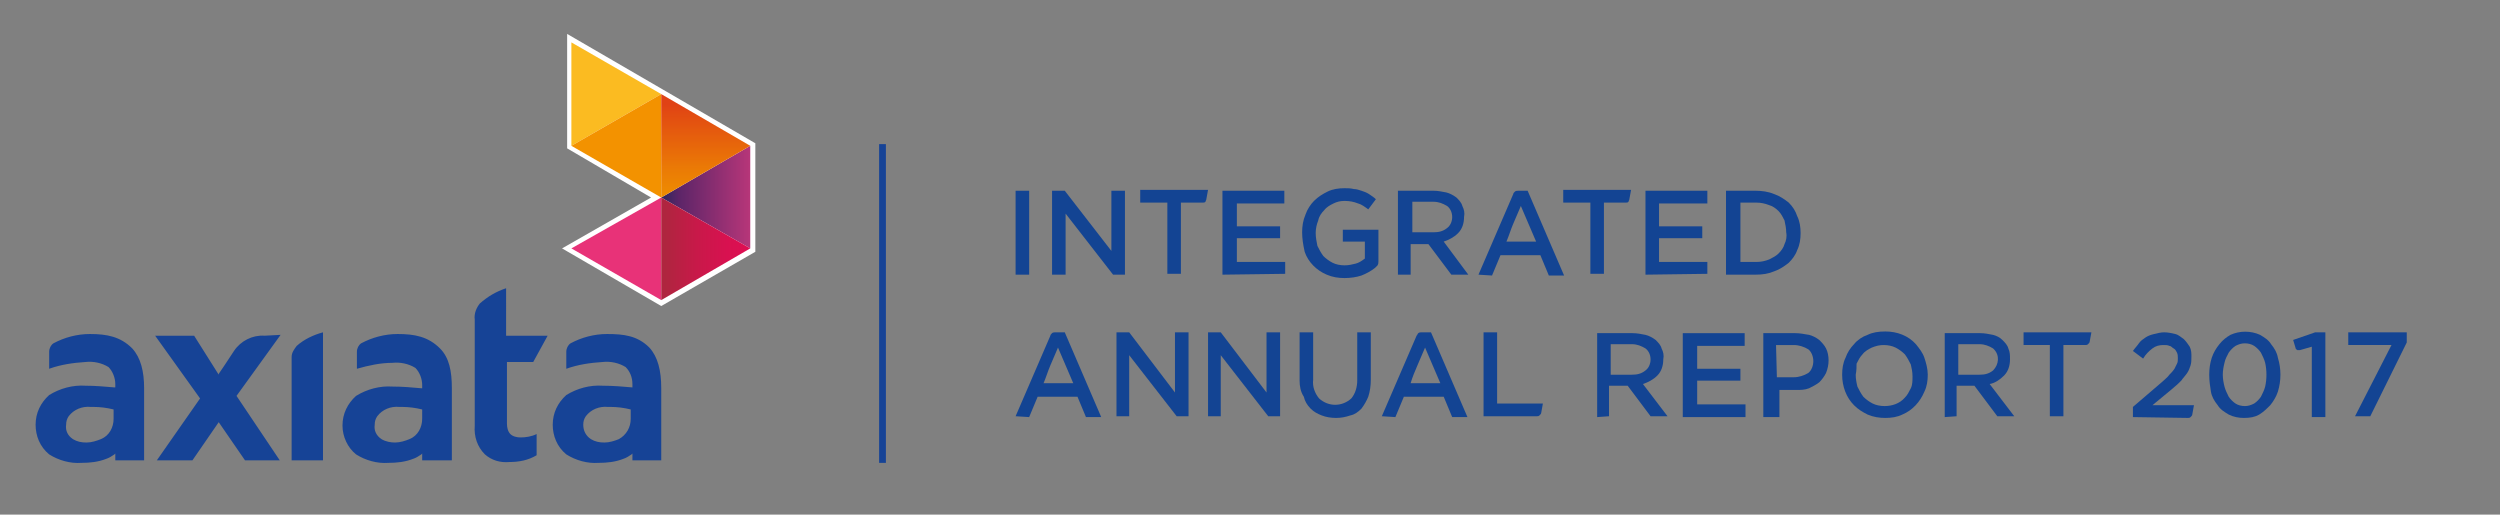 <?xml version="1.0" encoding="utf-8"?>
<!-- Generator: Adobe Illustrator 22.1.0, SVG Export Plug-In . SVG Version: 6.00 Build 0)  -->
<svg version="1.1" id="Layer_1" xmlns="http://www.w3.org/2000/svg" xmlns:xlink="http://www.w3.org/1999/xlink" x="0px" y="0px"
	 viewBox="0 0 294.9 60.7" style="enable-background:new 0 0 294.9 60.7;" xml:space="preserve">
<rect x="0" y="0" width="294.9" height="60.7" fill="#808080" stroke="none"/>
<style type="text/css">
	.st0{fill:#164396;}
	.st1{fill:#FFFFFF;}
	.st2{fill:#E83278;}
	.st3{fill:#FBBB21;}
	.st4{fill:#F39200;}
	.st5{fill:url(#SVGID_1_);}
	.st6{fill:url(#SVGID_2_);}
	.st7{fill:url(#SVGID_3_);}
	.st8{fill:#134493;}
</style>
<title>axiata-logo</title>
<path class="st0" d="M31.2,39.6c-1.4-0.1-2.8,0.6-3.6,1.8c-0.5,0.8-1.8,2.7-1.8,2.7v0.1l-2.9-4.6h-4.6l5.3,7.4l-5.1,7.3h4.2l3.1-4.5
	l3.1,4.5H33l-5.1-7.6l5.2-7.2L31.2,39.6L31.2,39.6z M34.4,42.1v12.2h3.7V39.2C37,39.5,35.9,40,35,40.8
	C34.7,41.2,34.4,41.6,34.4,42.1z M62.9,42.7l1.7-3.1h-4.9V34c-1.2,0.4-2.2,1-3.1,1.8c-0.4,0.5-0.7,1.2-0.6,1.9v12.5
	c-0.1,1.3,0.3,2.5,1.2,3.4c0.8,0.7,1.8,1,2.9,0.9c1.1,0,2.2-0.2,3.2-0.8v-2.5c-0.6,0.3-1.3,0.4-1.9,0.4l0,0c-0.4,0-0.9-0.1-1.2-0.4
	c-0.3-0.3-0.4-0.8-0.4-1.2v-7.3C59.8,42.7,62.9,42.7,62.9,42.7z M76.6,41c-1.4-1.4-3-1.6-5-1.6c-1.5,0-3,0.4-4.3,1.1
	c-0.3,0.2-0.5,0.6-0.5,1v2c1.4-0.5,2.8-0.7,4.3-0.8c0.9-0.1,1.9,0.1,2.7,0.6c0.5,0.5,0.8,1.2,0.8,2c0,0.2,0,0.3,0,0.3l0,0v0.1l0,0
	c-1.1-0.1-2.3-0.2-3.5-0.2c-1.5-0.1-3,0.3-4.3,1.1c-1,0.9-1.6,2.1-1.6,3.5c0,1.3,0.5,2.6,1.6,3.5c1.1,0.7,2.5,1.1,3.8,1
	c1,0,2-0.1,3-0.5c0.3-0.1,0.6-0.3,0.9-0.5l0,0l0.1-0.1v0.8H78v-8.5C78,43.7,77.6,42.1,76.6,41z M74.4,49.4c0,1-0.5,1.9-1.4,2.4
	c-0.5,0.2-1.1,0.4-1.7,0.4s-1.1-0.1-1.6-0.4c-0.6-0.4-0.9-1-0.9-1.7c0-0.4,0.1-0.7,0.3-1c0.6-0.8,1.6-1.2,2.6-1.1H72
	c0.8,0,1.6,0.1,2.4,0.3V49.4z M46.9,39.4c-1.5,0-3,0.4-4.3,1.1c-0.3,0.2-0.5,0.6-0.5,1v2c1.4-0.4,2.8-0.7,4.2-0.7
	c0.9-0.1,1.9,0.1,2.7,0.6c0.5,0.5,0.8,1.3,0.8,2c0,0.2,0,0.3,0,0.3l0,0v0.1h-0.1c-1.1-0.1-2.2-0.2-3.4-0.2c-1.5-0.1-3,0.3-4.3,1.1
	c-1,0.9-1.6,2.1-1.6,3.5c0,1.3,0.6,2.6,1.6,3.4c1.1,0.7,2.5,1.1,3.8,1c1,0,2-0.1,3-0.5c0.3-0.1,0.6-0.3,0.9-0.5l0,0l0.1-0.1v0.8h3.5
	v-8.5c0-2-0.3-3.6-1.4-4.7C50.5,39.7,48.9,39.4,46.9,39.4z M49.8,49.4c0,1-0.5,2-1.5,2.4c-0.5,0.2-1.1,0.4-1.7,0.4
	c-0.5,0-1.1-0.1-1.6-0.4c-0.6-0.4-0.9-1-0.8-1.7c0-0.4,0.1-0.7,0.3-1c0.6-0.8,1.6-1.2,2.6-1.1h0.3c0.8,0,1.6,0.1,2.4,0.3V49.4z
	 M10.6,39.4c-1.5,0-3,0.4-4.3,1.1c-0.3,0.2-0.5,0.6-0.5,1v2c1.4-0.5,2.8-0.7,4.3-0.8c0.9-0.1,1.9,0.1,2.7,0.6c0.5,0.5,0.8,1.3,0.8,2
	c0,0.1,0,0.2,0,0.3l0,0v0.1h-0.1c-1.1-0.1-2.3-0.2-3.4-0.2c-1.5-0.1-3,0.3-4.3,1.1c-1,0.9-1.6,2.1-1.6,3.5c0,1.3,0.5,2.6,1.6,3.5
	c1.1,0.7,2.5,1.1,3.8,1c1,0,2-0.1,3-0.5c0.3-0.1,0.6-0.3,0.9-0.5l0,0l0.1-0.1v0.8H17v-8.5c0-2-0.4-3.6-1.4-4.7
	C14.2,39.7,12.6,39.4,10.6,39.4z M13.4,49.4c0,1-0.5,2-1.5,2.4c-0.5,0.2-1.1,0.4-1.7,0.4c-0.6,0-1.1-0.1-1.6-0.4
	c-0.6-0.4-0.9-1-0.8-1.7c0-0.4,0.1-0.7,0.3-1c0.6-0.8,1.6-1.2,2.6-1.1H11c0.8,0,1.6,0.1,2.4,0.3V49.4z"/>
<polygon class="st1" points="66.9,4 66.9,17.5 76.8,23.3 66.3,29.3 78,36.1 89.1,29.7 89.1,16.9 "/>
<polygon class="st2" points="67.4,29.3 78,35.4 78,23.3 "/>
<polygon class="st3" points="67.4,5 67.4,17.2 78,11.1 "/>
<polygon class="st4" points="78,11.1 78,11.1 67.4,17.2 78,23.3 "/>
<linearGradient id="SVGID_1_" gradientUnits="userSpaceOnUse" x1="849.05" y1="-954.37" x2="859.59" y2="-954.37" gradientTransform="matrix(1 0 0 -1 -771.08 -931.12)">
	<stop  offset="0" style="stop-color:#2C285B"/>
	<stop  offset="7.000000e-02" style="stop-color:#3D2760"/>
	<stop  offset="0.2" style="stop-color:#5C2568"/>
	<stop  offset="1" style="stop-color:#B73679"/>
</linearGradient>
<polygon class="st5" points="88.5,29.3 88.5,17.2 78,23.3 "/>
<linearGradient id="SVGID_2_" gradientUnits="userSpaceOnUse" x1="854.33" y1="-942.22" x2="854.33" y2="-954.39" gradientTransform="matrix(1 0 0 -1 -771.08 -931.12)">
	<stop  offset="0.1" style="stop-color:#E04215"/>
	<stop  offset="0.19" style="stop-color:#E24B12"/>
	<stop  offset="0.73" style="stop-color:#EB7B05"/>
	<stop  offset="1" style="stop-color:#EE8D00"/>
</linearGradient>
<polygon class="st6" points="78,23.3 78,23.3 88.5,17.2 78,11.1 "/>
<linearGradient id="SVGID_3_" gradientUnits="userSpaceOnUse" x1="849.05" y1="-960.47" x2="859.59" y2="-960.47" gradientTransform="matrix(1 0 0 -1 -771.08 -931.12)">
	<stop  offset="5.000000e-02" style="stop-color:#AF253F"/>
	<stop  offset="0.4" style="stop-color:#C81949"/>
	<stop  offset="0.74" style="stop-color:#D81150"/>
	<stop  offset="1" style="stop-color:#DE0E52"/>
</linearGradient>
<polygon class="st7" points="88.5,29.3 88.5,29.3 78,23.3 78,35.4 "/>
<rect x="103.7" y="17" class="st0" width="0.8" height="37.6"/>
<path class="st8" d="M119.8,32.4v-9.9h1.6v9.9H119.8z"/>
<path class="st8" d="M124.1,32.4v-9.9h1.5l5.5,7.1v-7.1h1.6v9.9h-1.4l-5.6-7.2v7.2H124.1z"/>
<path class="st8" d="M134.5,23.9v-1.5h8l-0.2,1.1c0,0.1-0.1,0.2-0.1,0.3c-0.1,0.1-0.2,0.1-0.3,0.1h-2.6v8.4h-1.6v-8.4H134.5z"/>
<path class="st8" d="M144.2,32.4v-9.9h7.3V24h-5.6v2.7h5.1v1.4h-5.1v2.8h5.7v1.4L144.2,32.4L144.2,32.4z"/>
<path class="st8" d="M153.6,27.4c0-0.7,0.1-1.4,0.4-2.1c0.2-0.6,0.6-1.2,1-1.6c0.5-0.5,1-0.8,1.6-1.1c0.6-0.3,1.3-0.4,2-0.4
	c0.4,0,0.7,0,1.1,0.1c0.3,0,0.6,0.1,0.9,0.2c0.3,0.1,0.6,0.2,0.9,0.4c0.3,0.2,0.6,0.4,0.8,0.6l-0.9,1.2c-0.4-0.3-0.8-0.6-1.2-0.7
	c-0.5-0.2-1-0.3-1.6-0.3c-0.5,0-0.9,0.1-1.3,0.3c-0.4,0.2-0.8,0.4-1.1,0.8c-0.3,0.3-0.6,0.7-0.7,1.2c-0.2,0.5-0.3,1-0.3,1.5
	s0.1,1,0.2,1.5c0.2,0.4,0.4,0.8,0.7,1.2c0.3,0.3,0.7,0.6,1.1,0.8c0.4,0.2,0.9,0.3,1.4,0.3s0.9-0.1,1.3-0.2c0.4-0.1,0.7-0.3,1.1-0.6
	v-2h-2.6v-1.4h4.2v3.7c0,0.2,0,0.3-0.1,0.5c-0.1,0.1-0.2,0.2-0.3,0.3c-0.5,0.4-1.1,0.7-1.6,0.9c-0.6,0.2-1.3,0.3-2,0.3
	s-1.4-0.1-2.1-0.4c-1.2-0.5-2.2-1.5-2.6-2.7C153.7,28.8,153.6,28.1,153.6,27.4z"/>
<path class="st8" d="M164.9,32.4v-9.9h4.2c0.5,0,1,0.1,1.5,0.2c0.4,0.1,0.8,0.3,1.2,0.6c0.3,0.3,0.6,0.6,0.7,1
	c0.2,0.4,0.3,0.8,0.2,1.3c0,0.7-0.2,1.4-0.7,1.9s-1.1,0.8-1.7,1l2.9,3.9h-2l-2.7-3.6h-2.1v3.6H164.9z M166.6,27.4h2.5
	c0.6,0,1.1-0.1,1.6-0.5c0.4-0.3,0.6-0.8,0.6-1.3s-0.2-1-0.6-1.3c-0.5-0.3-1-0.5-1.6-0.5h-2.5V27.4z"/>
<path class="st8" d="M174.4,32.4l4.1-9.5c0-0.1,0.1-0.2,0.2-0.3c0.1-0.1,0.3-0.1,0.4-0.1h1.1l4.3,10h-1.8l-1-2.4H177l-1,2.4
	L174.4,32.4z M177.7,28.5h3.5l-1.8-4.2c-0.3,0.7-0.6,1.4-0.9,2.1S178,27.8,177.7,28.5z"/>
<path class="st8" d="M184.4,23.9v-1.5h8l-0.2,1.1c0,0.1-0.1,0.2-0.1,0.3c-0.1,0.1-0.2,0.1-0.3,0.1h-2.6v8.4h-1.6v-8.4H184.4z"/>
<path class="st8" d="M194.1,32.4v-9.9h7.3V24h-5.7v2.7h5.1v1.4h-5.1v2.8h5.7v1.4L194.1,32.4L194.1,32.4z"/>
<path class="st8" d="M203.6,32.4v-9.9h3.5c0.7,0,1.5,0.1,2.2,0.4c0.6,0.2,1.2,0.6,1.7,1c0.5,0.5,0.8,1,1,1.6c0.3,0.6,0.4,1.3,0.4,2
	s-0.1,1.4-0.4,2c-0.2,0.6-0.6,1.1-1,1.5c-0.5,0.4-1.1,0.8-1.7,1c-0.7,0.3-1.4,0.4-2.2,0.4H203.6z M205.3,30.9h1.9
	c0.5,0,1-0.1,1.5-0.3c0.4-0.2,0.8-0.4,1.1-0.7c0.3-0.3,0.6-0.7,0.7-1.1c0.2-0.4,0.3-0.9,0.2-1.4c0-0.5-0.1-0.9-0.2-1.4
	c-0.2-0.4-0.4-0.8-0.7-1.1c-0.3-0.3-0.7-0.6-1.1-0.7c-0.5-0.2-1-0.3-1.5-0.3h-1.9V30.9z"/>
<g>
	<g>
		<path class="st8" d="M119.8,49.1l4.1-9.5c0-0.1,0.1-0.2,0.2-0.3c0.1-0.1,0.3-0.1,0.4-0.1h1.1l4.3,10h-1.8l-1-2.4h-4.7l-1,2.4
			L119.8,49.1z M123.1,45.2h3.5l-1.8-4.2c-0.3,0.7-0.6,1.4-0.9,2.1S123.4,44.5,123.1,45.2z"/>
		<path class="st8" d="M131.7,49.1v-9.9h1.5l5.4,7.1v-7.1h1.6v9.9h-1.4l-5.6-7.2v7.2H131.7z"/>
		<path class="st8" d="M142.5,49.1v-9.9h1.5l5.4,7.1v-7.1h1.6v9.9h-1.4l-5.6-7.2v7.2H142.5z"/>
		<path class="st8" d="M153.3,44.9v-5.7h1.6v5.6c-0.1,0.8,0.2,1.6,0.7,2.2c1.1,1,2.7,1,3.8,0c0.5-0.6,0.7-1.4,0.7-2.1v-5.7h1.6v5.6
			c0,0.7-0.1,1.4-0.3,2c-0.2,0.5-0.5,1-0.8,1.4c-0.4,0.4-0.8,0.7-1.3,0.8c-0.6,0.2-1.1,0.3-1.7,0.3s-1.2-0.1-1.7-0.3
			s-0.9-0.4-1.3-0.8c-0.4-0.4-0.7-0.9-0.8-1.4C153.4,46.2,153.3,45.5,153.3,44.9z"/>
		<path class="st8" d="M163,49.1l4.1-9.5c0.1-0.1,0.1-0.2,0.2-0.3s0.3-0.1,0.4-0.1h1.1l4.3,10h-1.8l-1-2.4h-4.7l-1,2.4L163,49.1z
			 M166.4,45.2h3.5l-1.8-4.2c-0.3,0.7-0.6,1.4-0.9,2.1S166.6,44.5,166.4,45.2z"/>
		<path class="st8" d="M175,49.1v-9.9h1.6v8.4h5.4l-0.2,1.1c0,0.1-0.1,0.2-0.2,0.3s-0.2,0.1-0.3,0.1C181.3,49.1,175,49.1,175,49.1z"
			/>
	</g>
	<g>
		<path class="st8" d="M188.4,49.2v-9.9h4.2c0.5,0,1,0.1,1.5,0.2c0.4,0.1,0.8,0.3,1.2,0.6c0.3,0.3,0.6,0.6,0.7,1
			c0.2,0.4,0.3,0.8,0.2,1.3c0,0.7-0.2,1.4-0.7,1.9s-1.1,0.8-1.7,1l2.9,3.8h-2l-2.7-3.6h-2.2v3.6L188.4,49.2z M190,44.2h2.5
			c0.6,0,1.1-0.1,1.6-0.5c0.4-0.3,0.6-0.8,0.6-1.3s-0.2-1-0.6-1.3c-0.5-0.3-1-0.5-1.6-0.5H190V44.2z"/>
		<path class="st8" d="M198.5,49.2v-9.9h7.3v1.5h-5.6v2.7h5.1v1.4h-5.1v2.8h5.7v1.5H198.5z"/>
		<path class="st8" d="M208,49.2v-9.9h3.8c0.5,0,1,0.1,1.6,0.2c0.4,0.1,0.8,0.3,1.2,0.6c0.3,0.3,0.6,0.6,0.8,1
			c0.2,0.4,0.3,0.9,0.3,1.4s-0.1,1-0.3,1.5c-0.2,0.4-0.5,0.8-0.8,1.1c-0.4,0.3-0.8,0.5-1.2,0.7c-0.5,0.2-1,0.2-1.5,0.2h-2v3.2
			L208,49.2z M209.6,44.5h2c0.6,0,1.2-0.2,1.7-0.5c0.4-0.3,0.6-0.9,0.6-1.4s-0.2-1.1-0.6-1.4c-0.5-0.3-1.1-0.5-1.7-0.5h-2.1
			L209.6,44.5z"/>
		<path class="st8" d="M217.3,44.2c0-0.7,0.1-1.4,0.4-2c0.2-0.6,0.6-1.2,1-1.6c0.4-0.5,1-0.9,1.6-1.1c0.6-0.3,1.3-0.4,2.1-0.4
			c1.4,0,2.7,0.5,3.6,1.5c0.4,0.5,0.8,1,1,1.6c0.2,0.6,0.4,1.3,0.4,2s-0.1,1.4-0.4,2c-0.5,1.2-1.4,2.2-2.6,2.7
			c-0.6,0.3-1.3,0.4-2,0.4s-1.4-0.1-2.1-0.4c-0.6-0.3-1.1-0.6-1.6-1.1C217.8,46.9,217.3,45.6,217.3,44.2L217.3,44.2z M218.9,44.2
			c0,0.5,0.1,1,0.2,1.4c0.2,0.4,0.4,0.8,0.7,1.2c0.3,0.3,0.7,0.6,1.1,0.8s0.9,0.3,1.4,0.3c0.9,0,1.8-0.3,2.4-1
			c0.3-0.3,0.5-0.7,0.7-1.1c0.2-0.4,0.2-0.9,0.2-1.4s-0.1-1-0.2-1.4c-0.2-0.4-0.4-0.8-0.7-1.2c-0.3-0.3-0.7-0.6-1.1-0.8
			c-0.4-0.2-0.9-0.3-1.4-0.3s-0.9,0.1-1.4,0.3c-0.4,0.2-0.8,0.4-1.1,0.8c-0.3,0.3-0.5,0.7-0.7,1.1C219,43.3,219,43.7,218.9,44.2
			L218.9,44.2z"/>
		<path class="st8" d="M229.4,49.2v-9.9h4.2c0.5,0,1,0.1,1.5,0.2c0.4,0.1,0.8,0.3,1.1,0.6c0.3,0.3,0.6,0.6,0.7,1
			c0.2,0.4,0.2,0.8,0.2,1.3c0,0.7-0.2,1.4-0.7,1.9s-1.1,0.9-1.7,1l2.9,3.8h-2l-2.7-3.6h-2.1v3.6L229.4,49.2z M231,44.2h2.5
			c0.6,0,1.1-0.1,1.6-0.5c0.7-0.7,0.8-1.8,0.1-2.5l-0.1-0.1c-0.5-0.3-1-0.5-1.6-0.5H231V44.2z"/>
		<path class="st8" d="M238.7,40.7v-1.5h8l-0.2,1.1c0,0.1-0.1,0.2-0.2,0.3s-0.2,0.1-0.3,0.1h-2.6v8.4h-1.6v-8.4H238.7z"/>
	</g>
</g>
<g>
	<path class="st8" d="M251.6,49.2V48l3.5-3c0.3-0.3,0.6-0.5,0.8-0.8c0.2-0.2,0.4-0.4,0.6-0.7c0.1-0.2,0.2-0.4,0.3-0.6
		c0.1-0.2,0.1-0.4,0.1-0.6c0-0.2,0-0.5-0.1-0.7s-0.2-0.4-0.4-0.5c-0.2-0.1-0.3-0.3-0.5-0.3c-0.2-0.1-0.4-0.1-0.7-0.1
		c-0.5,0-0.9,0.1-1.3,0.4c-0.4,0.3-0.8,0.7-1.1,1.2l-1.2-0.9c0.2-0.3,0.5-0.6,0.7-0.9c0.2-0.3,0.5-0.5,0.8-0.7s0.6-0.3,1-0.4
		c0.4-0.1,0.8-0.2,1.2-0.2s0.9,0.1,1.3,0.2c0.4,0.1,0.7,0.4,1,0.6c0.3,0.3,0.5,0.6,0.7,0.9c0.2,0.4,0.2,0.8,0.2,1.2
		c0,0.3,0,0.7-0.1,1c-0.1,0.3-0.2,0.6-0.4,0.9c-0.2,0.3-0.5,0.6-0.7,0.9c-0.3,0.3-0.6,0.6-1.1,1l-2.3,1.9h4.9l-0.2,1.1
		c0,0.1-0.1,0.2-0.2,0.3s-0.2,0.1-0.3,0.1L251.6,49.2z"/>
	<path class="st8" d="M260.6,44.2c0-0.7,0.1-1.4,0.3-2c0.2-0.6,0.5-1.1,0.9-1.6s0.8-0.8,1.3-1.1c1.1-0.5,2.4-0.5,3.5,0
		c0.5,0.3,1,0.6,1.3,1.1c0.4,0.5,0.7,1,0.8,1.6c0.4,1.3,0.4,2.7,0,4c-0.2,0.6-0.5,1.1-0.9,1.6c-0.4,0.4-0.8,0.8-1.3,1.1
		s-1.1,0.4-1.8,0.4c-0.6,0-1.2-0.1-1.8-0.4c-0.5-0.3-1-0.6-1.3-1.1c-0.4-0.5-0.7-1-0.8-1.6C260.7,45.6,260.6,44.9,260.6,44.2z
		 M262.2,44.2c0,0.5,0.1,1,0.2,1.4c0.1,0.4,0.3,0.8,0.5,1.2c0.2,0.3,0.5,0.6,0.8,0.8c0.3,0.2,0.7,0.3,1.1,0.3c0.4,0,0.7-0.1,1.1-0.3
		c0.3-0.2,0.6-0.5,0.8-0.8c0.2-0.4,0.4-0.8,0.5-1.2c0.2-0.9,0.2-1.9,0-2.8c-0.1-0.4-0.3-0.8-0.5-1.2c-0.2-0.3-0.5-0.6-0.8-0.8
		c-0.3-0.2-0.7-0.3-1.1-0.3s-0.7,0.1-1.1,0.3c-0.3,0.2-0.6,0.5-0.8,0.8c-0.2,0.4-0.4,0.7-0.5,1.2C262.3,43.2,262.2,43.7,262.2,44.2
		L262.2,44.2z"/>
	<path class="st8" d="M270.5,40.1l2.6-0.9h1.2v10h-1.6v-8.3l-1.4,0.4c-0.1,0-0.2,0-0.3,0c-0.1-0.1-0.2-0.1-0.2-0.2L270.5,40.1z"/>
	<path class="st8" d="M277,40.7v-1.5h6.9v1.2l-4.3,8.7h-1.8l4.3-8.4C282.1,40.7,277,40.7,277,40.7z"/>
</g>
</svg>
